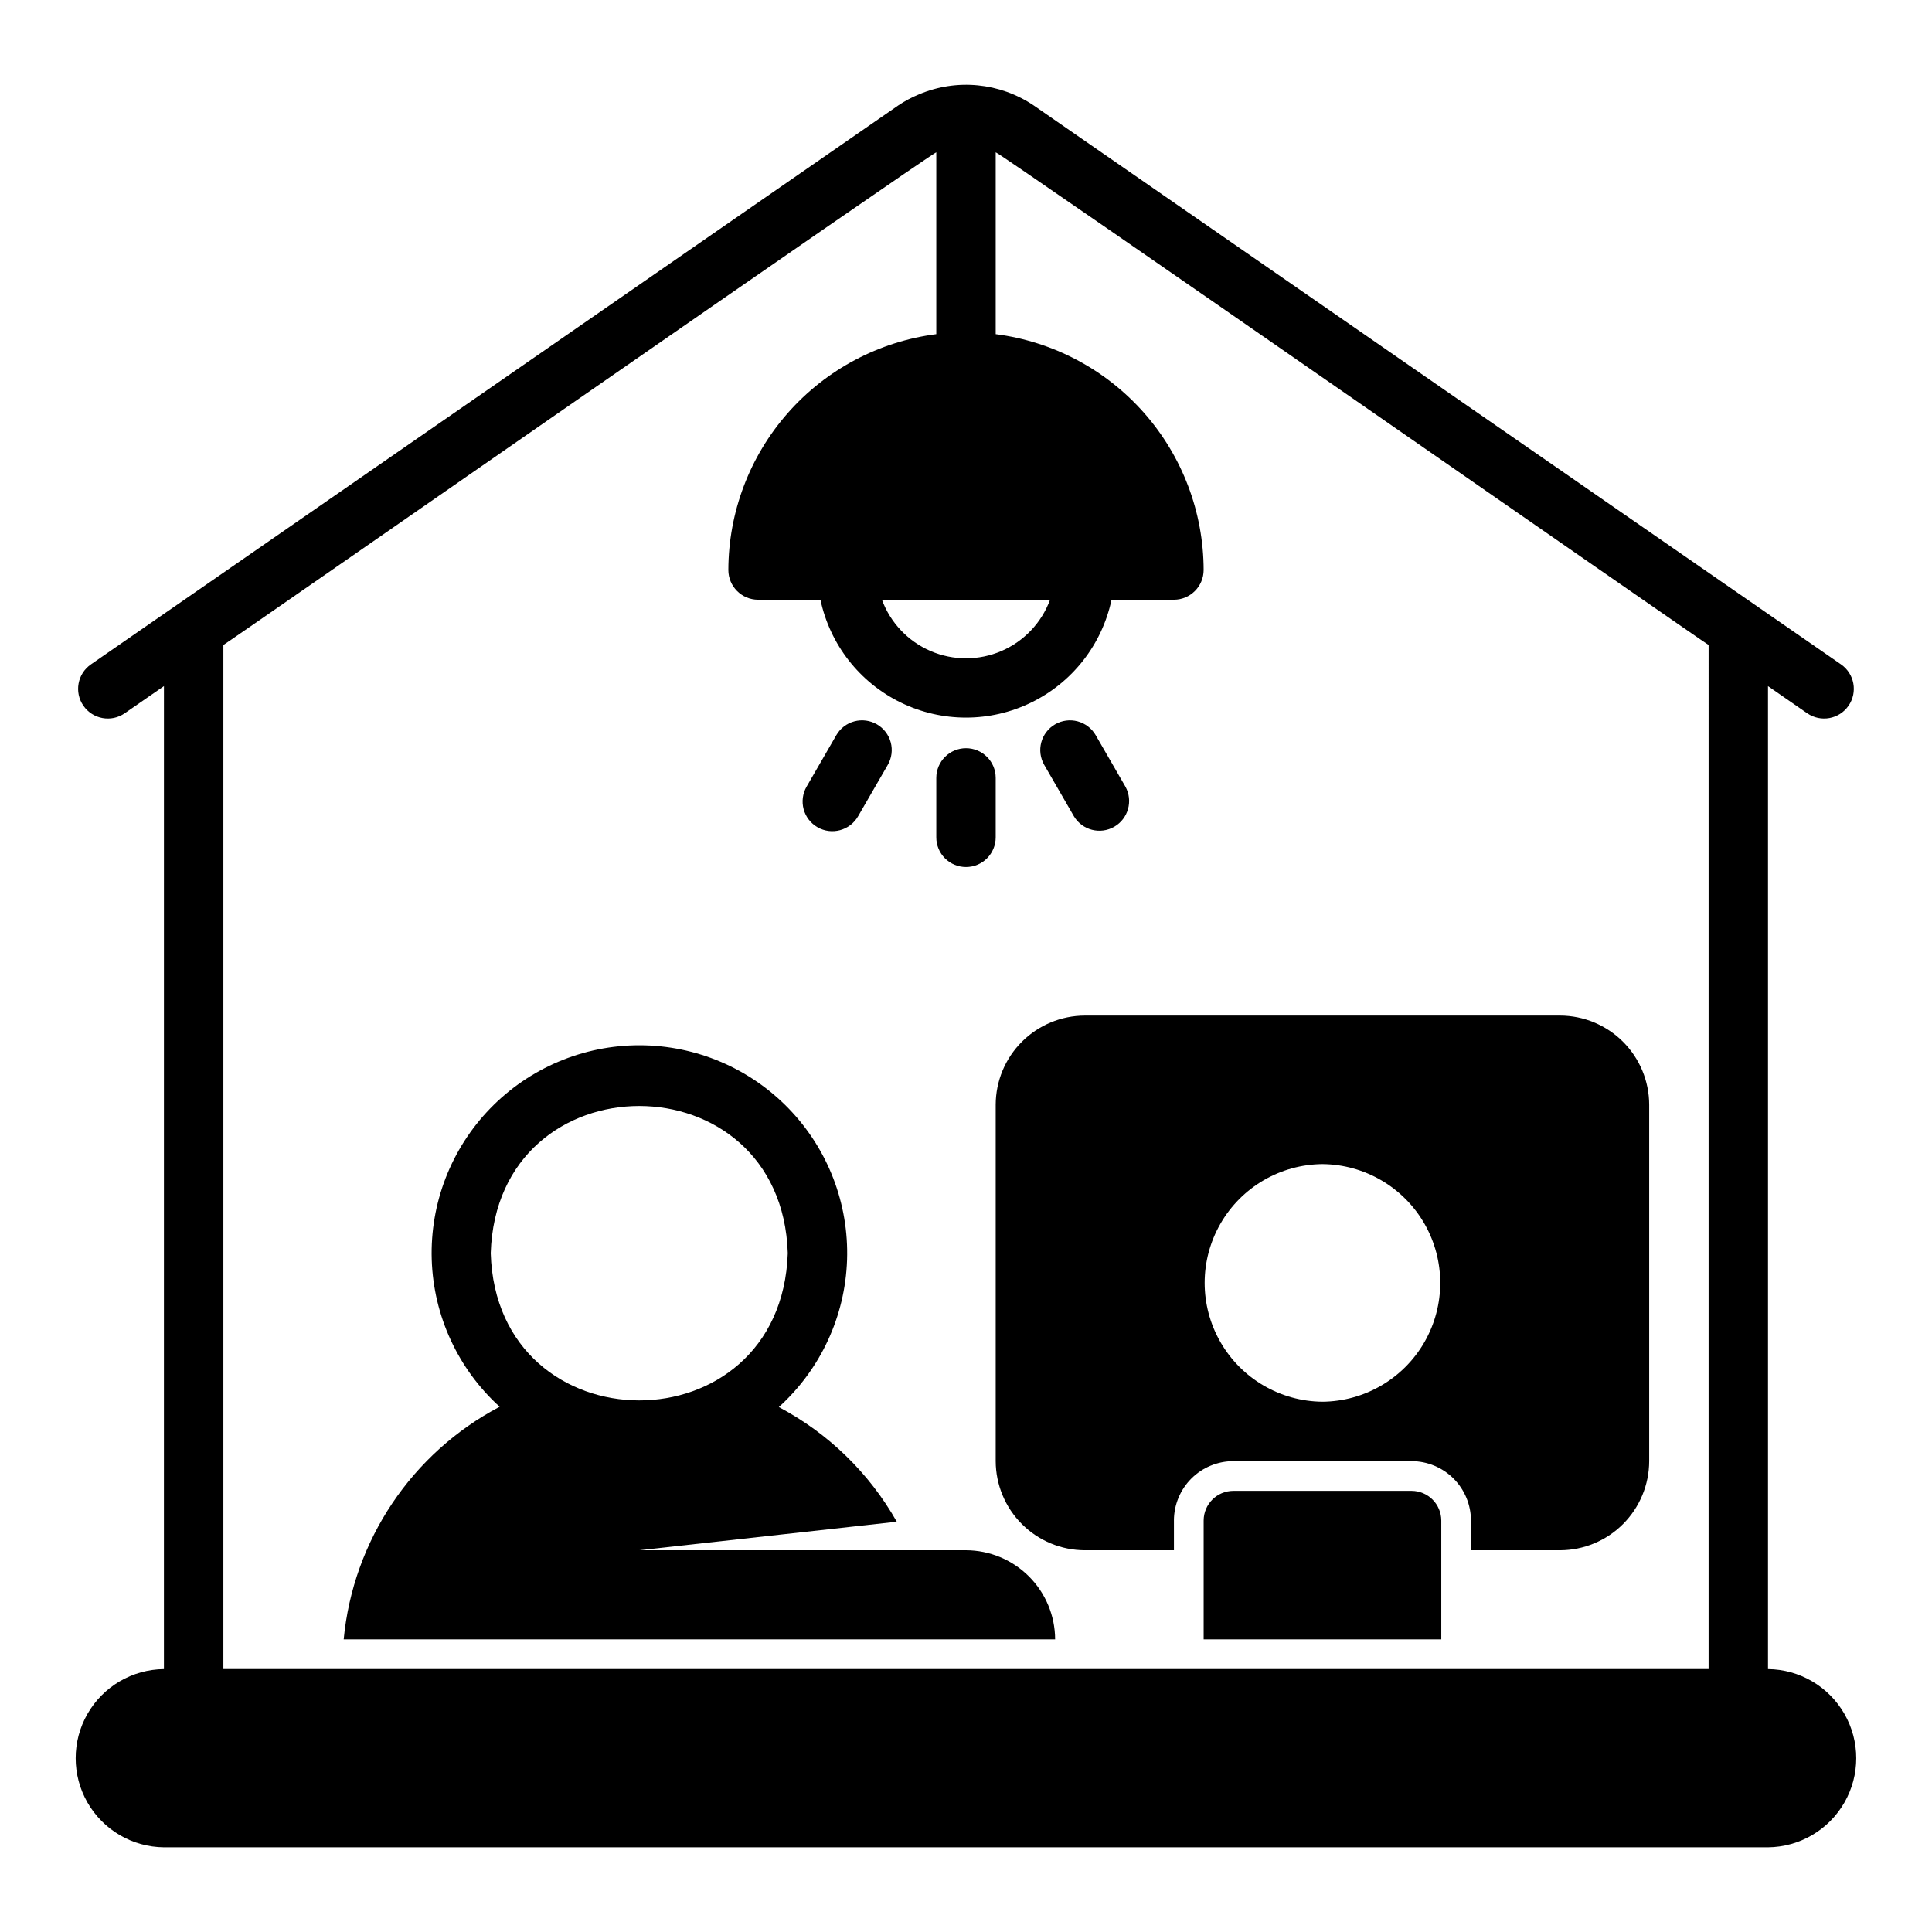 <?xml version="1.0" encoding="UTF-8"?>
<!-- Uploaded to: ICON Repo, www.iconrepo.com, Generator: ICON Repo Mixer Tools -->
<svg fill="#000000" width="800px" height="800px" version="1.1" viewBox="144 144 512 512" xmlns="http://www.w3.org/2000/svg">
 <g>
  <path d="m612.54 586.32v-260.49l10.387 7.191v-0.004c3.574 2.477 8.48 1.586 10.953-1.988 2.477-3.578 1.586-8.48-1.988-10.957l-102.74-71.125-111.21-77.008c-8.984-6.055-20.414-7.164-30.391-2.945-1.934 0.793-3.777 1.777-5.508 2.945l-111.21 77.008-102.74 71.125c-3.574 2.477-4.469 7.379-1.992 10.953 2.477 3.578 7.379 4.469 10.957 1.992l10.387-7.191-0.004 260.5c-8.383 0.082-16.094 4.602-20.262 11.875-4.168 7.273-4.168 16.211 0 23.484 4.168 7.273 11.879 11.793 20.262 11.871h425.09c8.383-0.078 16.094-4.598 20.262-11.871 4.172-7.273 4.172-16.211 0-23.484-4.168-7.273-11.879-11.793-20.262-11.875zm-15.742 0h-393.6v-271.39c1.234-0.629 187.68-130.36 188.93-130.57v48.195c-15.211 1.953-29.188 9.375-39.328 20.875-10.137 11.5-15.746 26.297-15.777 41.629 0.012 4.344 3.527 7.859 7.871 7.871h16.531c2.523 11.875 10.375 21.926 21.285 27.246 10.91 5.324 23.664 5.324 34.574 0 10.91-5.32 18.762-15.371 21.285-27.246h16.531c4.344-0.012 7.859-3.527 7.875-7.871-0.031-15.332-5.641-30.129-15.781-41.629-10.141-11.5-24.117-18.922-39.324-20.875v-48.195c0.887-0.047 188.03 130.18 188.93 130.57zm-174.52-283.39c-2.254 6.113-6.918 11.031-12.902 13.605-5.988 2.57-12.766 2.57-18.75 0-5.984-2.574-10.652-7.492-12.906-13.605z"/>
  <path d="m407.87 436.75v94.465c0.02 6.258 2.512 12.254 6.938 16.68 4.426 4.426 10.422 6.918 16.68 6.938h23.617v-7.871h-0.004c0.008-4.176 1.668-8.176 4.617-11.129 2.953-2.949 6.953-4.609 11.129-4.617h47.23c4.176 0.008 8.176 1.668 11.129 4.617 2.949 2.953 4.609 6.953 4.617 11.129v7.871h23.617c6.258-0.02 12.254-2.512 16.676-6.938 4.426-4.426 6.922-10.422 6.938-16.68v-94.465c-0.016-6.258-2.512-12.254-6.938-16.676-4.422-4.426-10.418-6.922-16.676-6.938h-125.95c-6.258 0.016-12.254 2.512-16.68 6.938-4.426 4.422-6.918 10.418-6.938 16.676zm86.594 15.742v0.004c11.184 0.098 21.477 6.121 27.043 15.82 5.562 9.703 5.562 21.629 0 31.332-5.566 9.703-15.859 15.727-27.043 15.824-11.188-0.098-21.48-6.121-27.043-15.824-5.566-9.703-5.566-21.629 0-31.332 5.562-9.699 15.855-15.723 27.043-15.82z"/>
  <path d="m518.08 539.09h-47.23c-4.344 0.012-7.859 3.527-7.871 7.871v31.488h62.977v-31.488c-0.016-4.344-3.531-7.859-7.875-7.871z"/>
  <path d="m400 373.77c2.086 0 4.09-0.828 5.566-2.305 1.477-1.477 2.305-3.481 2.305-5.57v-15.742c0-4.348-3.523-7.871-7.871-7.871s-7.871 3.523-7.871 7.871v15.742c-0.004 2.09 0.824 4.094 2.301 5.57 1.477 1.477 3.481 2.305 5.57 2.305z"/>
  <path d="m428.61 360.34c2.215 3.676 6.965 4.898 10.68 2.754s5.031-6.867 2.957-10.625l-7.871-13.629c-1.043-1.809-2.766-3.129-4.781-3.672-2.019-0.543-4.168-0.258-5.977 0.785-1.809 1.043-3.129 2.766-3.668 4.781-0.543 2.019-0.258 4.168 0.785 5.977z"/>
  <path d="m360.64 363.22c3.766 2.172 8.574 0.879 10.754-2.883l7.871-13.629c1.047-1.809 1.328-3.957 0.789-5.977-0.539-2.016-1.859-3.738-3.668-4.781-1.812-1.043-3.961-1.328-5.977-0.785-2.019 0.543-3.738 1.863-4.781 3.672l-7.871 13.629c-1.047 1.809-1.328 3.957-0.789 5.977 0.543 2.016 1.859 3.734 3.672 4.777z"/>
  <path d="m400 554.83h-86.594l68.25-7.559c-7.301-12.906-18.145-23.449-31.25-30.383 11.055-10.012 17.574-24.074 18.074-38.98 0.5-14.902-5.07-29.371-15.43-40.098-10.363-10.723-24.629-16.789-39.543-16.805-14.91-0.016-29.191 6.019-39.578 16.723-10.383 10.703-15.98 25.16-15.516 40.062 0.469 14.906 6.961 28.984 17.996 39.016-23.289 12.266-38.828 35.441-41.328 61.641h188.54c-0.02-6.258-2.516-12.254-6.938-16.68-4.426-4.426-10.422-6.918-16.68-6.938zm-125.95-78.719c1.621-52.02 77.105-52.016 78.719 0-1.766 52.195-77.172 51.84-78.719 0z"/>
 </g>
</svg>